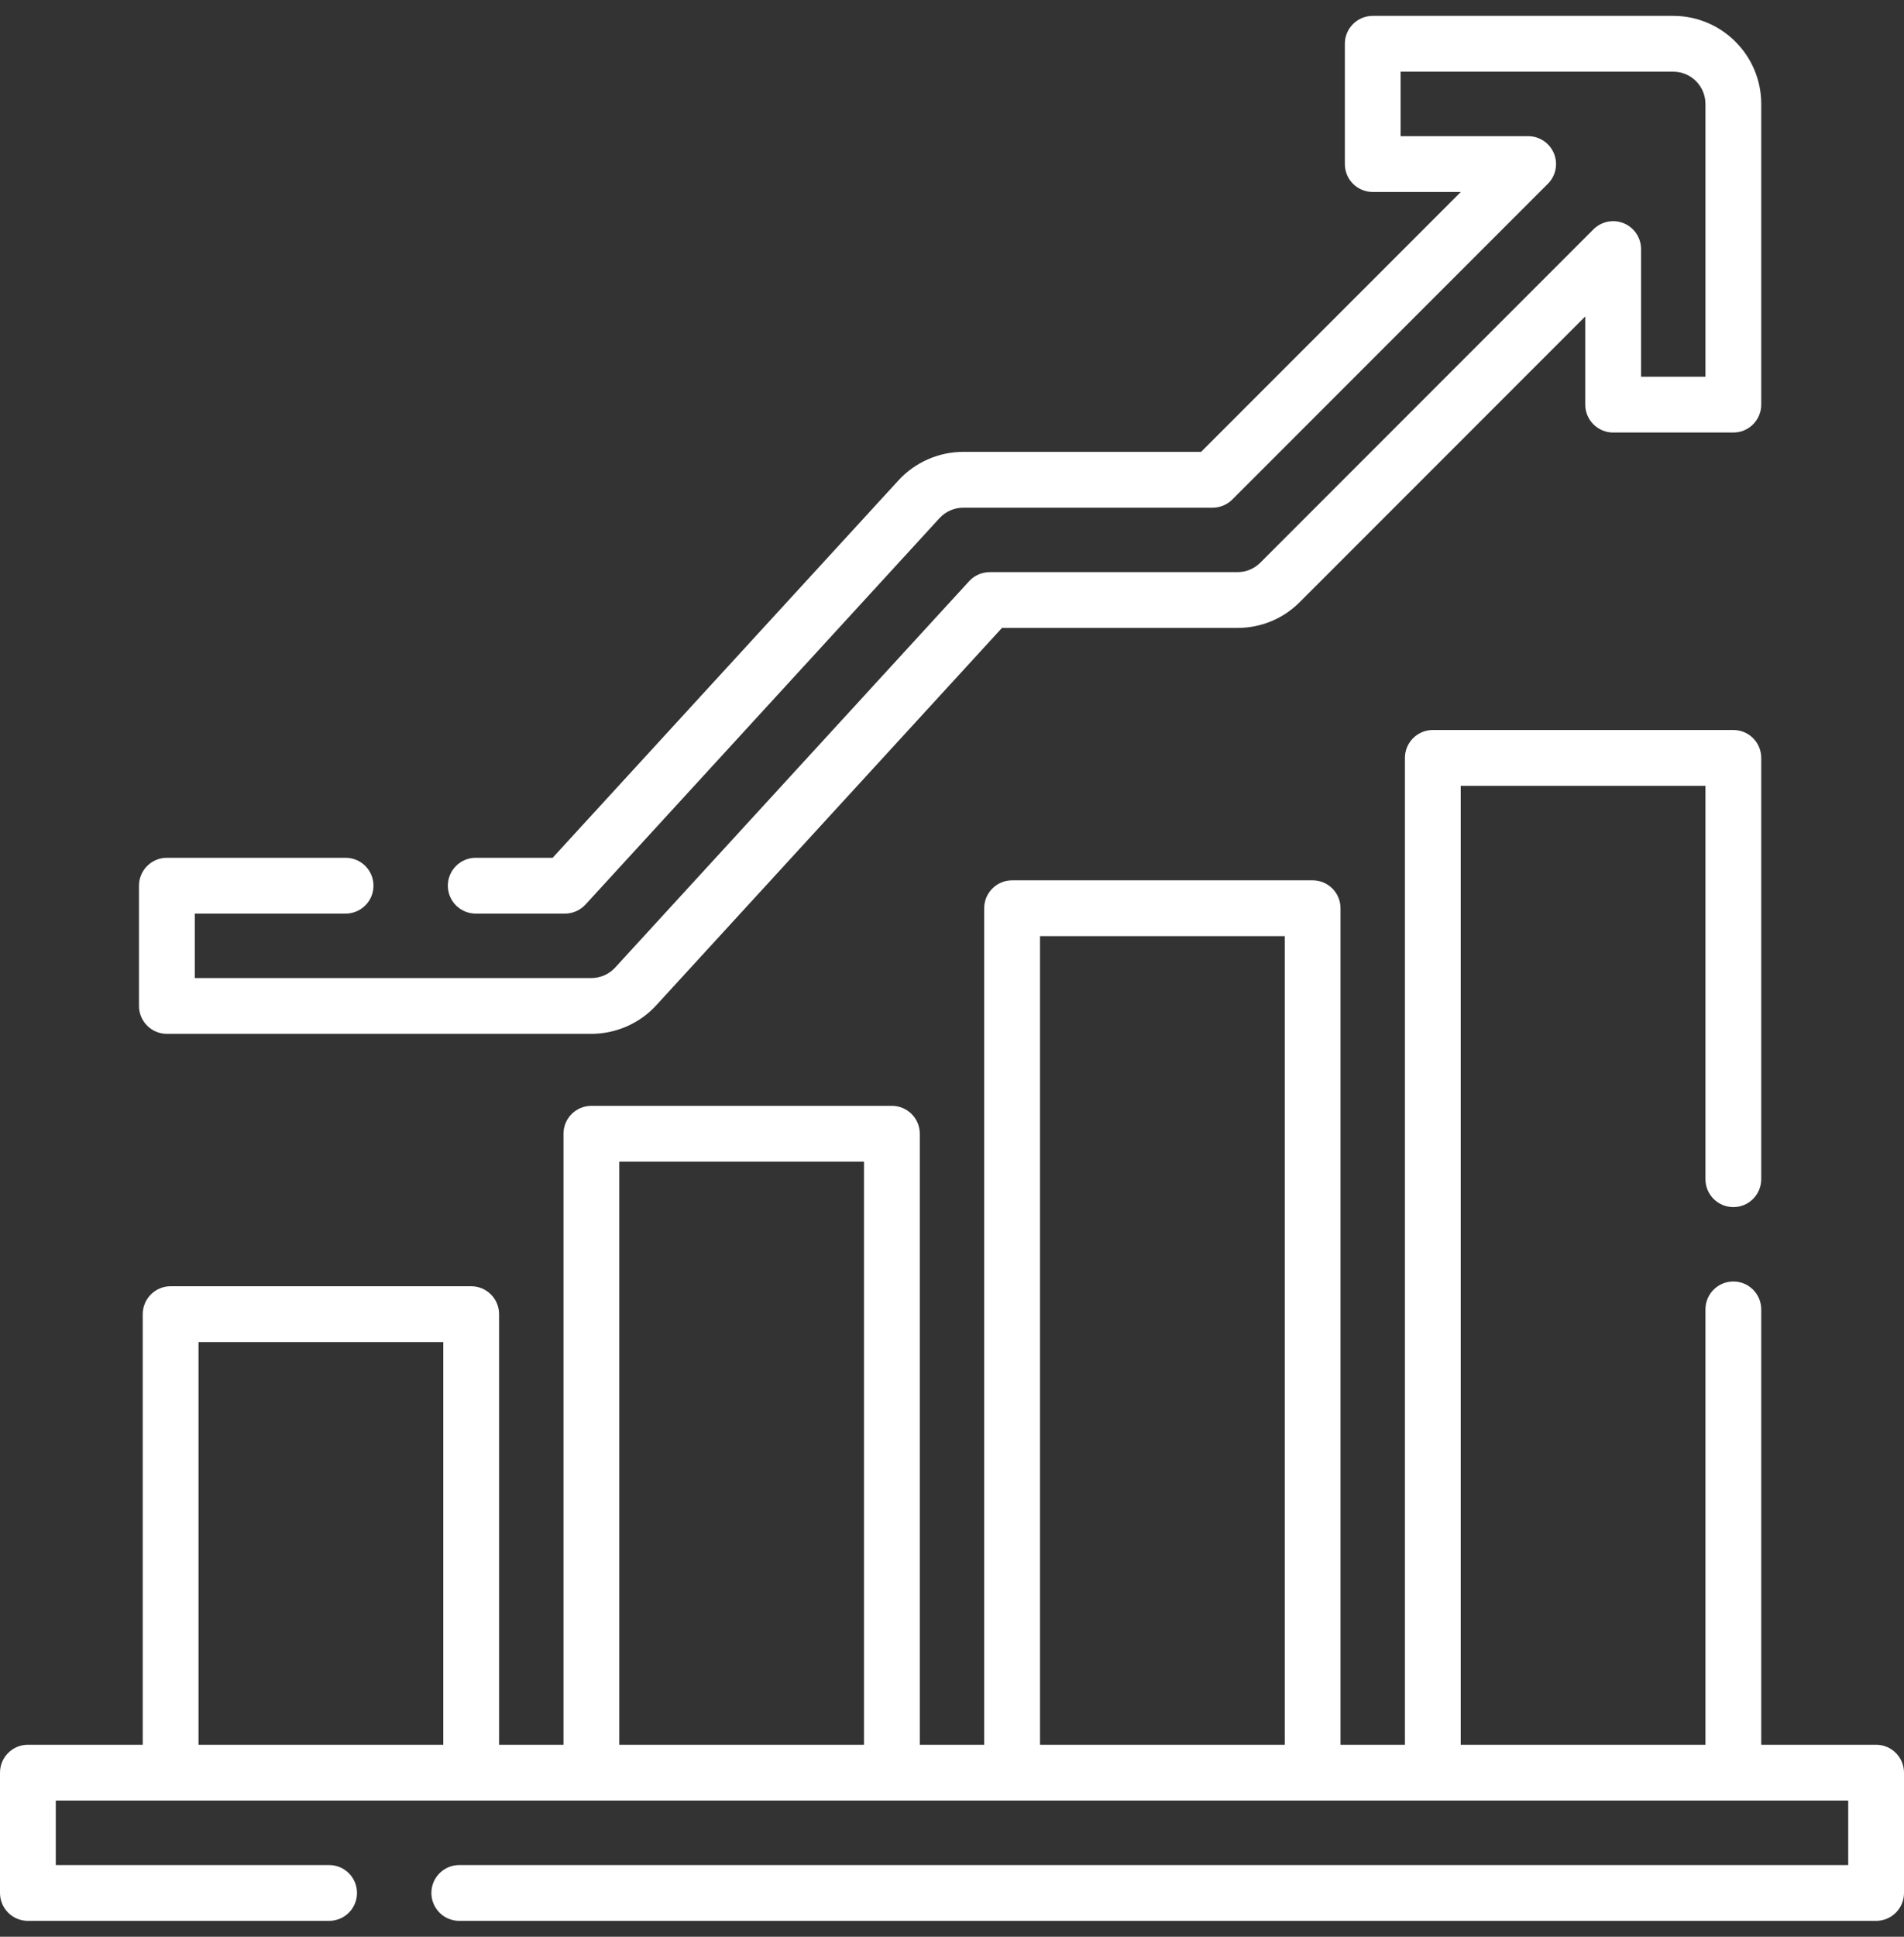 <svg width="60" height="61" viewBox="0 0 60 61" fill="none" xmlns="http://www.w3.org/2000/svg">
<rect x="0" y="0" width="60" height="61" fill="#333333" stroke="none"/>
<path d="M59.121 54.953H55.501V41.241C55.501 40.756 55.108 40.362 54.622 40.362C54.137 40.362 53.743 40.756 53.743 41.241V54.953H46.031V24.75H53.743V37.14C53.743 37.625 54.137 38.019 54.622 38.019C55.108 38.019 55.501 37.625 55.501 37.14V23.871C55.501 23.385 55.108 22.992 54.622 22.992H45.152C44.667 22.992 44.273 23.385 44.273 23.871V54.953H42.243V28.606C42.243 28.12 41.85 27.727 41.364 27.727H31.894C31.409 27.727 31.015 28.12 31.015 28.606V54.953H28.985V35.709C28.985 35.223 28.591 34.83 28.106 34.83H18.636C18.15 34.83 17.757 35.223 17.757 35.709V54.953H15.727V41.391C15.727 40.905 15.333 40.512 14.848 40.512H5.377C4.892 40.512 4.498 40.905 4.498 41.391V54.953H0.879C0.394 54.953 0 55.347 0 55.832V59.621C0 60.106 0.394 60.5 0.879 60.5H10.371C10.857 60.5 11.25 60.106 11.25 59.621C11.25 59.136 10.857 58.742 10.371 58.742H1.758V56.711H58.242V58.742H14.473C13.987 58.742 13.594 59.136 13.594 59.621C13.594 60.106 13.987 60.5 14.473 60.5H59.121C59.606 60.5 60 60.106 60 59.621V55.832C60 55.347 59.606 54.953 59.121 54.953ZM32.773 29.485H40.486V54.953H32.773V29.485ZM19.515 36.587H27.227V54.953H19.515V36.587ZM6.256 42.27H13.969V54.953H6.256V42.27Z" fill="white"/>
<path d="M5.259 32.562H18.635C19.411 32.562 20.157 32.235 20.68 31.663L31.575 19.777H38.996C39.737 19.777 40.434 19.489 40.957 18.966L49.956 9.967V12.744C49.956 13.229 50.349 13.623 50.835 13.623H54.622C55.108 13.623 55.501 13.229 55.501 12.744V3.273C55.501 1.744 54.257 0.5 52.728 0.5H43.259C42.773 0.5 42.38 0.894 42.38 1.379V5.168C42.38 5.653 42.773 6.046 43.259 6.046H46.034L37.849 14.232H30.355C29.58 14.232 28.835 14.56 28.312 15.131L17.415 27.017H14.992C14.506 27.017 14.113 27.411 14.113 27.896C14.113 28.381 14.506 28.775 14.992 28.775H17.802C18.048 28.775 18.283 28.672 18.45 28.49L29.607 16.319C29.799 16.11 30.071 15.99 30.355 15.99H38.212C38.446 15.99 38.669 15.897 38.834 15.732L48.777 5.789C49.029 5.538 49.104 5.16 48.968 4.831C48.832 4.503 48.511 4.289 48.156 4.289H44.137V2.258H52.728C53.288 2.258 53.743 2.713 53.743 3.273V11.865H51.714V7.845C51.714 7.49 51.499 7.169 51.171 7.033C50.843 6.897 50.465 6.973 50.213 7.224L39.715 17.723C39.523 17.914 39.268 18.02 38.996 18.02H31.188C30.942 18.02 30.707 18.123 30.54 18.305L19.384 30.476C19.192 30.685 18.92 30.805 18.635 30.805H6.138V28.775H10.89C11.376 28.775 11.769 28.381 11.769 27.896C11.769 27.411 11.376 27.017 10.89 27.017H5.259C4.774 27.017 4.38 27.411 4.38 27.896V31.684C4.38 32.169 4.774 32.562 5.259 32.562Z" fill="white"/>
</svg>

